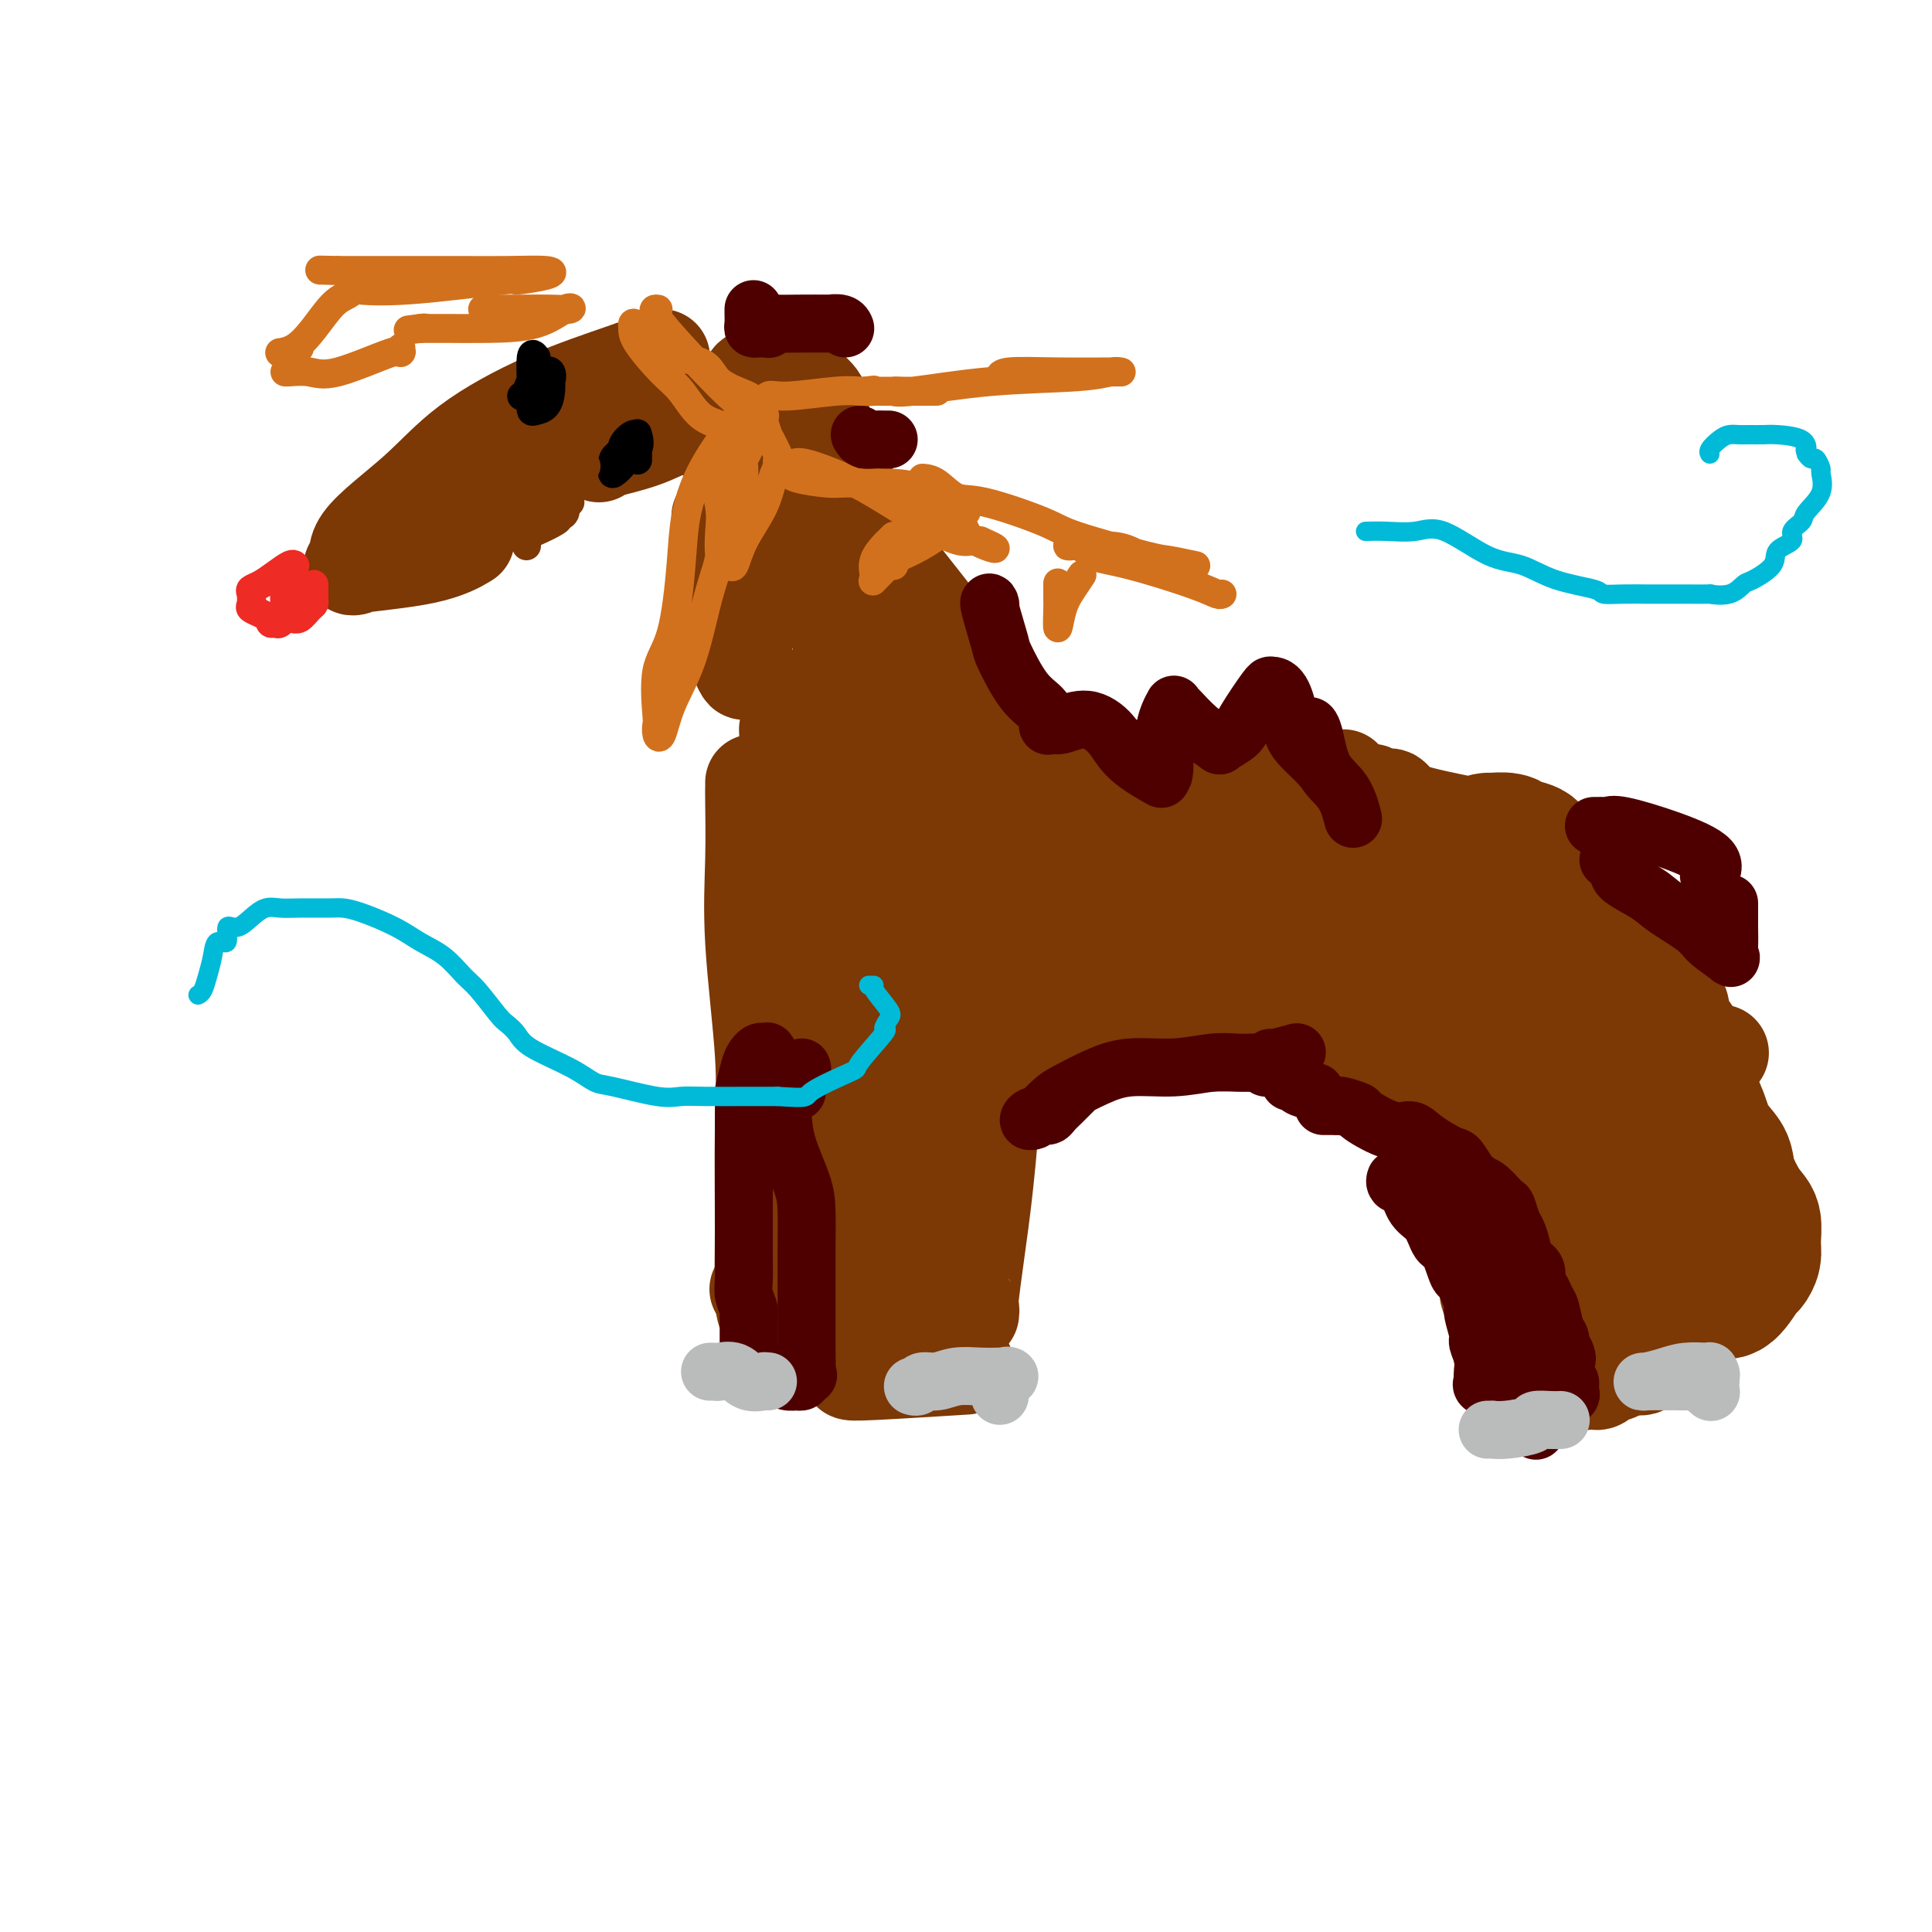 <svg viewBox='0 0 400 400' version='1.1' xmlns='http://www.w3.org/2000/svg' xmlns:xlink='http://www.w3.org/1999/xlink'><g fill='none' stroke='#7C3805' stroke-width='20' stroke-linecap='round' stroke-linejoin='round'><path d='M137,74c-1.989,0.799 -3.978,1.598 -8,3c-4.022,1.402 -10.076,3.406 -16,6c-5.924,2.594 -11.719,5.778 -16,9c-4.281,3.222 -7.050,6.480 -11,10c-3.950,3.520 -9.082,7.300 -11,10c-1.918,2.700 -0.622,4.320 -1,5c-0.378,0.680 -2.431,0.419 0,0c2.431,-0.419 9.347,-0.998 14,-2c4.653,-1.002 7.044,-2.429 8,-3c0.956,-0.571 0.478,-0.285 0,0'/><path d='M124,94c0.235,-0.276 0.470,-0.552 2,-1c1.530,-0.448 4.353,-1.069 7,-2c2.647,-0.931 5.116,-2.172 9,-4c3.884,-1.828 9.183,-4.242 12,-6c2.817,-1.758 3.151,-2.859 4,-4c0.849,-1.141 2.212,-2.321 3,-3c0.788,-0.679 1.000,-0.859 1,-1c0.000,-0.141 -0.211,-0.245 0,0c0.211,0.245 0.844,0.840 1,1c0.156,0.160 -0.165,-0.113 0,0c0.165,0.113 0.817,0.613 1,1c0.183,0.387 -0.102,0.661 0,1c0.102,0.339 0.592,0.744 1,1c0.408,0.256 0.734,0.361 1,1c0.266,0.639 0.472,1.810 1,3c0.528,1.190 1.379,2.400 2,3c0.621,0.600 1.014,0.592 1,0c-0.014,-0.592 -0.434,-1.766 -2,-3c-1.566,-1.234 -4.279,-2.527 -6,-3c-1.721,-0.473 -2.450,-0.127 -3,0c-0.550,0.127 -0.921,0.036 -1,0c-0.079,-0.036 0.134,-0.016 0,0c-0.134,0.016 -0.615,0.028 -1,0c-0.385,-0.028 -0.675,-0.096 -1,0c-0.325,0.096 -0.687,0.357 -1,1c-0.313,0.643 -0.579,1.667 -1,2c-0.421,0.333 -0.998,-0.026 -2,1c-1.002,1.026 -2.429,3.436 -3,5c-0.571,1.564 -0.285,2.282 0,3'/><path d='M149,90c-1.310,1.857 -1.083,0.500 -1,0c0.083,-0.500 0.024,-0.143 0,0c-0.024,0.143 -0.012,0.071 0,0'/><path d='M154,86c0.000,-0.324 0.000,-0.647 0,-1c0.000,-0.353 0.000,-0.735 0,-1c0.000,-0.265 0.000,-0.411 0,-1c0.000,-0.589 0.000,-1.620 0,-2c0.000,-0.380 0.000,-0.109 0,0c0.000,0.109 0.000,0.054 0,0'/><path d='M149,107c0.734,1.168 1.467,2.336 2,6c0.533,3.664 0.864,9.823 1,13c0.136,3.177 0.075,3.372 0,4c-0.075,0.628 -0.164,1.690 0,3c0.164,1.310 0.580,2.868 1,4c0.420,1.132 0.844,1.839 1,2c0.156,0.161 0.046,-0.225 0,-1c-0.046,-0.775 -0.026,-1.938 0,-3c0.026,-1.062 0.060,-2.022 0,-5c-0.060,-2.978 -0.212,-7.973 0,-13c0.212,-5.027 0.788,-10.084 1,-13c0.212,-2.916 0.061,-3.690 0,-4c-0.061,-0.310 -0.030,-0.155 0,0'/><path d='M157,91c0.540,-0.126 1.079,-0.252 1,1c-0.079,1.252 -0.778,3.884 0,7c0.778,3.116 3.033,6.718 4,9c0.967,2.282 0.645,3.243 1,5c0.355,1.757 1.387,4.308 2,6c0.613,1.692 0.805,2.524 2,4c1.195,1.476 3.391,3.596 5,5c1.609,1.404 2.630,2.092 3,3c0.370,0.908 0.089,2.037 0,0c-0.089,-2.037 0.015,-7.241 -1,-11c-1.015,-3.759 -3.147,-6.074 -4,-7c-0.853,-0.926 -0.426,-0.463 0,0'/><path d='M165,84c0.049,1.496 0.098,2.993 0,6c-0.098,3.007 -0.341,7.525 0,10c0.341,2.475 1.268,2.907 2,4c0.732,1.093 1.269,2.847 2,5c0.731,2.153 1.655,4.707 3,6c1.345,1.293 3.109,1.327 4,2c0.891,0.673 0.908,1.984 2,3c1.092,1.016 3.260,1.736 5,3c1.740,1.264 3.054,3.071 5,5c1.946,1.929 4.524,3.981 6,5c1.476,1.019 1.850,1.005 2,1c0.150,-0.005 0.075,-0.003 0,0'/><path d='M172,94c0.201,1.152 0.402,2.304 1,3c0.598,0.696 1.594,0.936 2,2c0.406,1.064 0.223,2.952 1,5c0.777,2.048 2.515,4.257 3,5c0.485,0.743 -0.283,0.020 2,3c2.283,2.980 7.617,9.664 11,14c3.383,4.336 4.815,6.325 6,8c1.185,1.675 2.121,3.037 3,5c0.879,1.963 1.699,4.526 3,7c1.301,2.474 3.081,4.858 4,6c0.919,1.142 0.977,1.040 1,1c0.023,-0.040 0.012,-0.020 0,0'/><path d='M210,153c-0.086,0.200 -0.171,0.400 0,1c0.171,0.600 0.599,1.600 1,2c0.401,0.400 0.777,0.200 1,1c0.223,0.800 0.294,2.601 2,4c1.706,1.399 5.049,2.396 7,3c1.951,0.604 2.511,0.814 3,1c0.489,0.186 0.908,0.347 1,0c0.092,-0.347 -0.144,-1.203 0,-2c0.144,-0.797 0.667,-1.534 1,-2c0.333,-0.466 0.475,-0.662 1,-1c0.525,-0.338 1.433,-0.820 2,-1c0.567,-0.180 0.794,-0.059 2,0c1.206,0.059 3.390,0.054 5,0c1.610,-0.054 2.647,-0.158 7,0c4.353,0.158 12.021,0.578 16,1c3.979,0.422 4.268,0.845 7,1c2.732,0.155 7.908,0.042 10,0c2.092,-0.042 1.102,-0.011 1,0c-0.102,0.011 0.685,0.003 1,0c0.315,-0.003 0.157,-0.002 0,0'/><path d='M284,164c0.757,0.418 1.514,0.836 2,1c0.486,0.164 0.699,0.074 1,0c0.301,-0.074 0.688,-0.134 1,0c0.312,0.134 0.548,0.460 1,1c0.452,0.540 1.118,1.293 3,2c1.882,0.707 4.978,1.367 8,2c3.022,0.633 5.970,1.240 8,2c2.030,0.760 3.141,1.672 4,2c0.859,0.328 1.467,0.071 2,0c0.533,-0.071 0.991,0.046 1,0c0.009,-0.046 -0.432,-0.253 0,1c0.432,1.253 1.736,3.966 3,6c1.264,2.034 2.489,3.389 5,6c2.511,2.611 6.307,6.477 9,9c2.693,2.523 4.281,3.702 5,4c0.719,0.298 0.569,-0.284 2,1c1.431,1.284 4.443,4.435 6,7c1.557,2.565 1.657,4.544 3,6c1.343,1.456 3.927,2.390 5,3c1.073,0.610 0.635,0.895 1,1c0.365,0.105 1.533,0.030 2,0c0.467,-0.030 0.234,-0.015 0,0'/><path d='M163,151c0.091,1.970 0.182,3.940 0,6c-0.182,2.060 -0.637,4.210 -1,6c-0.363,1.790 -0.633,3.220 -1,6c-0.367,2.780 -0.830,6.908 -1,9c-0.170,2.092 -0.046,2.146 0,5c0.046,2.854 0.013,8.508 0,13c-0.013,4.492 -0.008,7.823 0,13c0.008,5.177 0.017,12.202 0,17c-0.017,4.798 -0.061,7.370 0,11c0.061,3.630 0.228,8.319 0,11c-0.228,2.681 -0.849,3.356 -1,5c-0.151,1.644 0.170,4.258 0,6c-0.170,1.742 -0.829,2.611 -1,4c-0.171,1.389 0.146,3.297 0,4c-0.146,0.703 -0.756,0.201 -1,0c-0.244,-0.201 -0.122,-0.100 0,0'/><path d='M156,162c0.004,0.352 0.009,0.705 0,1c-0.009,0.295 -0.031,0.534 0,3c0.031,2.466 0.114,7.160 0,12c-0.114,4.840 -0.424,9.825 0,17c0.424,7.175 1.581,16.539 2,23c0.419,6.461 0.101,10.019 0,16c-0.101,5.981 0.014,14.386 0,21c-0.014,6.614 -0.158,11.436 0,14c0.158,2.564 0.617,2.869 1,4c0.383,1.131 0.690,3.087 1,4c0.310,0.913 0.622,0.784 1,1c0.378,0.216 0.822,0.776 1,1c0.178,0.224 0.089,0.112 0,0'/><path d='M176,284c0.222,0.111 0.444,0.222 5,0c4.556,-0.222 13.444,-0.778 17,-1c3.556,-0.222 1.778,-0.111 0,0'/><path d='M350,218c-0.098,0.287 -0.196,0.574 0,2c0.196,1.426 0.687,3.991 1,6c0.313,2.009 0.448,3.461 1,5c0.552,1.539 1.521,3.163 2,5c0.479,1.837 0.468,3.885 1,6c0.532,2.115 1.606,4.297 2,6c0.394,1.703 0.106,2.928 0,5c-0.106,2.072 -0.030,4.993 0,7c0.030,2.007 0.015,3.101 0,4c-0.015,0.899 -0.028,1.603 0,2c0.028,0.397 0.099,0.488 0,1c-0.099,0.512 -0.366,1.445 -1,2c-0.634,0.555 -1.635,0.731 -3,1c-1.365,0.269 -3.096,0.632 -4,1c-0.904,0.368 -0.983,0.740 -2,1c-1.017,0.260 -2.974,0.407 -4,1c-1.026,0.593 -1.122,1.633 -2,2c-0.878,0.367 -2.537,0.061 -3,0c-0.463,-0.061 0.271,0.123 0,1c-0.271,0.877 -1.546,2.448 -2,3c-0.454,0.552 -0.086,0.085 0,1c0.086,0.915 -0.108,3.212 -1,4c-0.892,0.788 -2.481,0.068 -3,0c-0.519,-0.068 0.032,0.518 0,1c-0.032,0.482 -0.648,0.861 -1,1c-0.352,0.139 -0.441,0.037 -1,0c-0.559,-0.037 -1.588,-0.011 -2,0c-0.412,0.011 -0.206,0.005 0,0'/><path d='M328,286c-1.167,0.333 -0.583,0.167 0,0'/><path d='M335,283c0.220,-0.001 0.441,-0.002 1,0c0.559,0.002 1.457,0.007 2,0c0.543,-0.007 0.730,-0.026 1,0c0.270,0.026 0.621,0.098 1,0c0.379,-0.098 0.785,-0.365 1,-1c0.215,-0.635 0.240,-1.637 1,-2c0.760,-0.363 2.256,-0.086 3,0c0.744,0.086 0.736,-0.019 1,0c0.264,0.019 0.800,0.163 1,0c0.200,-0.163 0.063,-0.633 0,-1c-0.063,-0.367 -0.053,-0.631 0,-1c0.053,-0.369 0.148,-0.845 0,-1c-0.148,-0.155 -0.538,0.009 -1,0c-0.462,-0.009 -0.995,-0.191 -2,0c-1.005,0.191 -2.483,0.755 -3,1c-0.517,0.245 -0.075,0.171 -2,0c-1.925,-0.171 -6.217,-0.438 -9,0c-2.783,0.438 -4.056,1.581 -5,2c-0.944,0.419 -1.560,0.112 -3,0c-1.440,-0.112 -3.706,-0.030 -5,0c-1.294,0.030 -1.618,0.008 -2,0c-0.382,-0.008 -0.824,-0.002 -1,0c-0.176,0.002 -0.088,0.001 0,0'/><path d='M314,280c-5.500,0.333 -2.750,0.167 0,0'/><path d='M312,280c-0.014,-0.117 -0.028,-0.234 0,0c0.028,0.234 0.099,0.818 0,0c-0.099,-0.818 -0.366,-3.039 -1,-5c-0.634,-1.961 -1.634,-3.661 -2,-5c-0.366,-1.339 -0.098,-2.318 0,-3c0.098,-0.682 0.026,-1.068 0,-2c-0.026,-0.932 -0.008,-2.409 0,-3c0.008,-0.591 0.004,-0.295 0,0'/><path d='M201,272c0.049,-0.440 0.098,-0.879 0,-1c-0.098,-0.121 -0.341,0.077 0,-3c0.341,-3.077 1.268,-9.430 2,-15c0.732,-5.570 1.268,-10.359 2,-19c0.732,-8.641 1.659,-21.134 2,-26c0.341,-4.866 0.098,-2.105 0,-1c-0.098,1.105 -0.049,0.552 0,0'/></g>
<g fill='none' stroke='#EE2B24' stroke-width='6' stroke-linecap='round' stroke-linejoin='round'><path d='M61,117c0.042,0.046 0.085,0.093 0,0c-0.085,-0.093 -0.296,-0.324 -1,0c-0.704,0.324 -1.901,1.204 -3,2c-1.099,0.796 -2.100,1.509 -3,2c-0.900,0.491 -1.700,0.761 -2,1c-0.300,0.239 -0.101,0.446 0,1c0.101,0.554 0.104,1.454 0,2c-0.104,0.546 -0.316,0.739 0,1c0.316,0.261 1.160,0.591 2,1c0.840,0.409 1.677,0.896 2,1c0.323,0.104 0.132,-0.175 0,0c-0.132,0.175 -0.203,0.803 0,1c0.203,0.197 0.681,-0.038 1,0c0.319,0.038 0.478,0.348 1,0c0.522,-0.348 1.408,-1.355 2,-2c0.592,-0.645 0.891,-0.927 1,-1c0.109,-0.073 0.029,0.065 0,0c-0.029,-0.065 -0.007,-0.333 0,-1c0.007,-0.667 -0.001,-1.734 0,-2c0.001,-0.266 0.011,0.269 0,0c-0.011,-0.269 -0.041,-1.342 0,-2c0.041,-0.658 0.155,-0.902 0,-1c-0.155,-0.098 -0.577,-0.049 -1,0'/><path d='M60,120c0.062,-0.853 0.215,0.516 0,1c-0.215,0.484 -0.800,0.085 -1,1c-0.200,0.915 -0.016,3.145 0,4c0.016,0.855 -0.137,0.336 0,0c0.137,-0.336 0.565,-0.489 1,0c0.435,0.489 0.877,1.620 1,2c0.123,0.380 -0.072,0.008 0,0c0.072,-0.008 0.412,0.349 1,0c0.588,-0.349 1.426,-1.403 2,-2c0.574,-0.597 0.886,-0.738 1,-1c0.114,-0.262 0.031,-0.645 0,-1c-0.031,-0.355 -0.008,-0.684 0,-1c0.008,-0.316 0.002,-0.621 0,-1c-0.002,-0.379 -0.001,-0.833 0,-1c0.001,-0.167 0.000,-0.048 0,0c-0.000,0.048 -0.000,0.024 0,0'/></g>
<g fill='none' stroke='#D2711D' stroke-width='6' stroke-linecap='round' stroke-linejoin='round'><path d='M136,64c0.219,0.027 0.438,0.054 0,0c-0.438,-0.054 -1.533,-0.188 1,3c2.533,3.188 8.695,9.698 12,13c3.305,3.302 3.753,3.397 5,4c1.247,0.603 3.292,1.715 4,2c0.708,0.285 0.078,-0.257 0,0c-0.078,0.257 0.396,1.312 0,1c-0.396,-0.312 -1.663,-1.992 -2,-3c-0.337,-1.008 0.257,-1.346 -1,-2c-1.257,-0.654 -4.365,-1.626 -6,-3c-1.635,-1.374 -1.797,-3.151 -4,-4c-2.203,-0.849 -6.447,-0.772 -9,-2c-2.553,-1.228 -3.415,-3.763 -4,-5c-0.585,-1.237 -0.895,-1.176 -1,-1c-0.105,0.176 -0.007,0.467 0,1c0.007,0.533 -0.078,1.309 1,3c1.078,1.691 3.319,4.299 5,6c1.681,1.701 2.801,2.497 4,4c1.199,1.503 2.477,3.712 4,5c1.523,1.288 3.292,1.654 4,2c0.708,0.346 0.354,0.673 0,1'/><path d='M149,89c2.569,4.603 0.493,5.609 0,7c-0.493,1.391 0.598,3.166 1,4c0.402,0.834 0.116,0.728 0,1c-0.116,0.272 -0.060,0.923 0,1c0.060,0.077 0.124,-0.420 0,-1c-0.124,-0.580 -0.438,-1.244 0,-3c0.438,-1.756 1.627,-4.605 2,-6c0.373,-1.395 -0.070,-1.335 0,-2c0.070,-0.665 0.653,-2.053 1,-3c0.347,-0.947 0.458,-1.451 0,-1c-0.458,0.451 -1.486,1.859 -3,4c-1.514,2.141 -3.513,5.015 -5,8c-1.487,2.985 -2.461,6.082 -3,9c-0.539,2.918 -0.642,5.656 -1,10c-0.358,4.344 -0.972,10.295 -2,14c-1.028,3.705 -2.469,5.165 -3,8c-0.531,2.835 -0.152,7.045 0,9c0.152,1.955 0.078,1.656 0,2c-0.078,0.344 -0.158,1.332 0,2c0.158,0.668 0.556,1.016 1,0c0.444,-1.016 0.933,-3.396 2,-6c1.067,-2.604 2.710,-5.432 4,-9c1.290,-3.568 2.226,-7.877 3,-11c0.774,-3.123 1.387,-5.062 2,-7'/><path d='M148,119c1.933,-6.217 0.767,-5.259 1,-6c0.233,-0.741 1.865,-3.182 3,-5c1.135,-1.818 1.772,-3.015 2,-4c0.228,-0.985 0.047,-1.759 0,-3c-0.047,-1.241 0.041,-2.951 0,-4c-0.041,-1.049 -0.212,-1.438 0,-2c0.212,-0.562 0.807,-1.299 1,-2c0.193,-0.701 -0.015,-1.368 0,-2c0.015,-0.632 0.252,-1.228 -1,0c-1.252,1.228 -3.993,4.281 -5,7c-1.007,2.719 -0.281,5.106 0,7c0.281,1.894 0.116,3.296 0,5c-0.116,1.704 -0.185,3.711 0,5c0.185,1.289 0.623,1.859 1,2c0.377,0.141 0.693,-0.147 1,0c0.307,0.147 0.607,0.730 1,0c0.393,-0.730 0.880,-2.774 2,-5c1.120,-2.226 2.873,-4.635 4,-7c1.127,-2.365 1.629,-4.686 2,-6c0.371,-1.314 0.612,-1.622 1,-2c0.388,-0.378 0.923,-0.825 1,-1c0.077,-0.175 -0.304,-0.077 0,0c0.304,0.077 1.291,0.133 2,0c0.709,-0.133 1.138,-0.456 3,0c1.862,0.456 5.156,1.691 8,3c2.844,1.309 5.236,2.691 9,5c3.764,2.309 8.898,5.545 12,7c3.102,1.455 4.172,1.130 5,1c0.828,-0.130 1.414,-0.065 2,0'/><path d='M203,112c6.248,2.685 1.367,1.399 -1,0c-2.367,-1.399 -2.220,-2.911 -3,-4c-0.780,-1.089 -2.488,-1.755 -4,-3c-1.512,-1.245 -2.829,-3.068 -5,-4c-2.171,-0.932 -5.196,-0.972 -8,-1c-2.804,-0.028 -5.386,-0.045 -7,0c-1.614,0.045 -2.261,0.151 -4,0c-1.739,-0.151 -4.571,-0.560 -6,-1c-1.429,-0.440 -1.455,-0.910 -2,-1c-0.545,-0.090 -1.608,0.201 -2,0c-0.392,-0.201 -0.113,-0.893 0,-1c0.113,-0.107 0.059,0.370 0,0c-0.059,-0.370 -0.125,-1.588 0,-2c0.125,-0.412 0.440,-0.017 0,-1c-0.440,-0.983 -1.634,-3.343 -2,-4c-0.366,-0.657 0.098,0.390 0,0c-0.098,-0.390 -0.756,-2.217 -1,-3c-0.244,-0.783 -0.073,-0.520 0,-1c0.073,-0.480 0.048,-1.702 0,-2c-0.048,-0.298 -0.121,0.326 0,0c0.121,-0.326 0.434,-1.604 1,-2c0.566,-0.396 1.384,0.090 4,0c2.616,-0.090 7.031,-0.756 10,-1c2.969,-0.244 4.492,-0.066 5,0c0.508,0.066 0.002,0.019 0,0c-0.002,-0.019 0.499,-0.009 1,0'/><path d='M179,81c3.405,-0.464 1.416,-0.124 1,0c-0.416,0.124 0.740,0.033 1,0c0.260,-0.033 -0.378,-0.009 0,0c0.378,0.009 1.772,0.002 4,0c2.228,-0.002 5.292,-0.000 7,0c1.708,0.000 2.061,-0.000 2,0c-0.061,0.000 -0.535,0.002 -1,0c-0.465,-0.002 -0.922,-0.007 -2,0c-1.078,0.007 -2.779,0.027 -4,0c-1.221,-0.027 -1.964,-0.102 -2,0c-0.036,0.102 0.635,0.381 4,0c3.365,-0.381 9.425,-1.423 16,-2c6.575,-0.577 13.667,-0.690 18,-1c4.333,-0.310 5.907,-0.816 7,-1c1.093,-0.184 1.704,-0.046 2,0c0.296,0.046 0.275,-0.002 -2,0c-2.275,0.002 -6.806,0.052 -11,0c-4.194,-0.052 -8.052,-0.206 -10,0c-1.948,0.206 -1.985,0.773 -2,1c-0.015,0.227 -0.007,0.113 0,0'/><path d='M191,99c0.907,0.085 1.814,0.170 3,1c1.186,0.830 2.650,2.405 4,3c1.350,0.595 2.585,0.211 6,1c3.415,0.789 9.011,2.751 12,4c2.989,1.249 3.373,1.785 7,3c3.627,1.215 10.499,3.109 14,4c3.501,0.891 3.632,0.777 5,1c1.368,0.223 3.974,0.781 5,1c1.026,0.219 0.473,0.097 0,0c-0.473,-0.097 -0.868,-0.170 -2,0c-1.132,0.170 -3.003,0.581 -5,0c-1.997,-0.581 -4.119,-2.156 -6,-3c-1.881,-0.844 -3.521,-0.958 -5,-1c-1.479,-0.042 -2.796,-0.013 -4,0c-1.204,0.013 -2.296,0.010 -3,0c-0.704,-0.010 -1.022,-0.027 -1,0c0.022,0.027 0.382,0.097 1,0c0.618,-0.097 1.493,-0.362 2,0c0.507,0.362 0.647,1.351 2,2c1.353,0.649 3.918,0.958 8,2c4.082,1.042 9.682,2.815 13,4c3.318,1.185 4.355,1.781 5,2c0.645,0.219 0.899,0.063 1,0c0.101,-0.063 0.051,-0.031 0,0'/><path d='M224,119c-0.649,0.966 -1.298,1.932 -2,3c-0.702,1.068 -1.456,2.236 -2,4c-0.544,1.764 -0.878,4.122 -1,4c-0.122,-0.122 -0.033,-2.726 0,-4c0.033,-1.274 0.009,-1.218 0,-2c-0.009,-0.782 -0.002,-2.403 0,-3c0.002,-0.597 0.001,-0.171 0,0c-0.001,0.171 -0.000,0.085 0,0'/><path d='M185,111c-0.370,0.378 -0.739,0.756 -1,1c-0.261,0.244 -0.412,0.355 -1,1c-0.588,0.645 -1.612,1.823 -2,3c-0.388,1.177 -0.139,2.352 0,3c0.139,0.648 0.169,0.770 0,1c-0.169,0.230 -0.537,0.569 0,0c0.537,-0.569 1.981,-2.045 4,-4c2.019,-1.955 4.615,-4.388 7,-6c2.385,-1.612 4.558,-2.403 6,-3c1.442,-0.597 2.151,-1.002 2,-1c-0.151,0.002 -1.162,0.410 -2,1c-0.838,0.590 -1.503,1.363 -2,2c-0.497,0.637 -0.827,1.137 -2,2c-1.173,0.863 -3.190,2.088 -5,3c-1.810,0.912 -3.413,1.513 -4,2c-0.587,0.487 -0.158,0.862 0,1c0.158,0.138 0.045,0.039 0,0c-0.045,-0.039 -0.023,-0.020 0,0'/><path d='M101,64c-0.438,-0.000 -0.877,-0.000 -1,0c-0.123,0.000 0.069,0.001 0,0c-0.069,-0.001 -0.400,-0.003 1,0c1.400,0.003 4.533,0.011 7,0c2.467,-0.011 4.270,-0.041 6,0c1.730,0.041 3.386,0.155 4,0c0.614,-0.155 0.186,-0.577 -1,0c-1.186,0.577 -3.130,2.155 -6,3c-2.870,0.845 -6.667,0.959 -10,1c-3.333,0.041 -6.203,0.011 -8,0c-1.797,-0.011 -2.523,-0.003 -3,0c-0.477,0.003 -0.705,0.001 -1,0c-0.295,-0.001 -0.656,-0.000 -1,0c-0.344,0.000 -0.672,0.000 -1,0'/><path d='M87,68c-4.822,0.622 -1.378,0.178 0,0c1.378,-0.178 0.689,-0.089 0,0'/><path d='M62,72c-0.244,0.425 -0.488,0.849 -1,1c-0.512,0.151 -1.291,0.027 -2,0c-0.709,-0.027 -1.346,0.043 -1,0c0.346,-0.043 1.677,-0.197 3,-1c1.323,-0.803 2.639,-2.254 4,-4c1.361,-1.746 2.765,-3.786 4,-5c1.235,-1.214 2.299,-1.601 3,-2c0.701,-0.399 1.040,-0.810 1,-1c-0.040,-0.190 -0.459,-0.159 1,0c1.459,0.159 4.796,0.445 11,0c6.204,-0.445 15.276,-1.622 19,-2c3.724,-0.378 2.102,0.042 3,0c0.898,-0.042 4.317,-0.547 6,-1c1.683,-0.453 1.628,-0.853 0,-1c-1.628,-0.147 -4.831,-0.039 -8,0c-3.169,0.039 -6.303,0.011 -9,0c-2.697,-0.011 -4.957,-0.003 -9,0c-4.043,0.003 -9.869,0.001 -13,0c-3.131,-0.001 -3.565,-0.000 -4,0'/><path d='M70,56c-6.911,-0.156 -2.689,-0.044 -1,0c1.689,0.044 0.844,0.022 0,0'/><path d='M83,72c-0.067,0.544 -0.133,1.088 0,1c0.133,-0.088 0.467,-0.808 -2,0c-2.467,0.808 -7.733,3.145 -11,4c-3.267,0.855 -4.536,0.229 -6,0c-1.464,-0.229 -3.125,-0.062 -4,0c-0.875,0.062 -0.964,0.018 -1,0c-0.036,-0.018 -0.018,-0.009 0,0'/></g>
<g fill='none' stroke='#000000' stroke-width='6' stroke-linecap='round' stroke-linejoin='round'><path d='M111,74c-0.423,-0.556 -0.846,-1.112 -1,0c-0.154,1.112 -0.039,3.892 0,6c0.039,2.108 0.003,3.544 0,4c-0.003,0.456 0.027,-0.068 0,0c-0.027,0.068 -0.113,0.730 0,1c0.113,0.270 0.423,0.150 1,0c0.577,-0.150 1.421,-0.329 2,-1c0.579,-0.671 0.895,-1.834 1,-3c0.105,-1.166 -0.000,-2.334 0,-3c0.000,-0.666 0.105,-0.831 0,-1c-0.105,-0.169 -0.421,-0.344 -1,0c-0.579,0.344 -1.421,1.207 -2,2c-0.579,0.793 -0.893,1.517 -1,2c-0.107,0.483 -0.005,0.726 0,1c0.005,0.274 -0.086,0.579 0,1c0.086,0.421 0.350,0.956 1,1c0.650,0.044 1.687,-0.405 2,-1c0.313,-0.595 -0.097,-1.335 0,-2c0.097,-0.665 0.700,-1.254 1,-2c0.300,-0.746 0.298,-1.650 0,-2c-0.298,-0.350 -0.893,-0.146 -1,0c-0.107,0.146 0.272,0.235 0,0c-0.272,-0.235 -1.197,-0.795 -2,0c-0.803,0.795 -1.486,2.945 -2,4c-0.514,1.055 -0.861,1.016 -1,1c-0.139,-0.016 -0.069,-0.008 0,0'/><path d='M132,94c-0.000,0.368 -0.000,0.736 0,1c0.000,0.264 0.001,0.425 0,0c-0.001,-0.425 -0.002,-1.436 0,-2c0.002,-0.564 0.009,-0.681 0,-1c-0.009,-0.319 -0.035,-0.840 0,-1c0.035,-0.160 0.129,0.040 0,0c-0.129,-0.040 -0.482,-0.320 -1,0c-0.518,0.320 -1.202,1.242 -2,2c-0.798,0.758 -1.709,1.353 -2,2c-0.291,0.647 0.039,1.346 0,2c-0.039,0.654 -0.445,1.264 0,1c0.445,-0.264 1.741,-1.401 2,-2c0.259,-0.599 -0.521,-0.659 0,-1c0.521,-0.341 2.342,-0.961 3,-2c0.658,-1.039 0.152,-2.496 0,-3c-0.152,-0.504 0.051,-0.054 0,0c-0.051,0.054 -0.354,-0.287 -1,0c-0.646,0.287 -1.634,1.201 -2,2c-0.366,0.799 -0.108,1.482 0,2c0.108,0.518 0.068,0.870 0,1c-0.068,0.130 -0.162,0.037 0,0c0.162,-0.037 0.581,-0.019 1,0'/><path d='M130,95c-0.083,0.440 0.708,-0.958 1,-2c0.292,-1.042 0.083,-1.726 0,-2c-0.083,-0.274 -0.042,-0.137 0,0'/></g>
<g fill='none' stroke='#7C3805' stroke-width='6' stroke-linecap='round' stroke-linejoin='round'><path d='M109,113c0.030,-0.325 0.059,-0.651 0,-1c-0.059,-0.349 -0.208,-0.722 0,-1c0.208,-0.278 0.772,-0.460 2,-1c1.228,-0.540 3.118,-1.437 4,-2c0.882,-0.563 0.755,-0.791 1,-1c0.245,-0.209 0.863,-0.398 1,-1c0.137,-0.602 -0.206,-1.616 0,-2c0.206,-0.384 0.961,-0.139 1,0c0.039,0.139 -0.638,0.171 -1,0c-0.362,-0.171 -0.411,-0.544 -1,0c-0.589,0.544 -1.720,2.006 -3,3c-1.280,0.994 -2.711,1.521 -4,2c-1.289,0.479 -2.436,0.912 -3,1c-0.564,0.088 -0.543,-0.167 -1,0c-0.457,0.167 -1.390,0.756 -2,1c-0.610,0.244 -0.895,0.143 -1,0c-0.105,-0.143 -0.030,-0.326 0,-1c0.030,-0.674 0.015,-1.837 0,-3'/><path d='M102,107c0.541,-1.593 2.393,-3.576 3,-5c0.607,-1.424 -0.030,-2.290 0,-3c0.030,-0.710 0.726,-1.265 1,-2c0.274,-0.735 0.125,-1.651 0,-2c-0.125,-0.349 -0.225,-0.132 0,0c0.225,0.132 0.774,0.179 1,0c0.226,-0.179 0.127,-0.583 0,0c-0.127,0.583 -0.283,2.152 -2,4c-1.717,1.848 -4.995,3.973 -8,7c-3.005,3.027 -5.738,6.954 -6,7c-0.262,0.046 1.947,-3.789 3,-6c1.053,-2.211 0.950,-2.798 2,-4c1.050,-1.202 3.252,-3.019 5,-4c1.748,-0.981 3.043,-1.127 4,-2c0.957,-0.873 1.577,-2.475 2,-3c0.423,-0.525 0.648,0.025 1,0c0.352,-0.025 0.829,-0.626 1,-1c0.171,-0.374 0.035,-0.522 0,0c-0.035,0.522 0.032,1.713 0,3c-0.032,1.287 -0.163,2.671 0,4c0.163,1.329 0.618,2.605 1,3c0.382,0.395 0.690,-0.090 1,0c0.310,0.090 0.622,0.755 1,1c0.378,0.245 0.822,0.070 1,0c0.178,-0.070 0.089,-0.035 0,0'/><path d='M113,104c1.199,1.093 1.196,-1.174 2,-3c0.804,-1.826 2.414,-3.212 3,-4c0.586,-0.788 0.149,-0.979 0,-1c-0.149,-0.021 -0.009,0.127 0,0c0.009,-0.127 -0.113,-0.529 -2,0c-1.887,0.529 -5.540,1.988 -7,3c-1.460,1.012 -0.729,1.578 -1,2c-0.271,0.422 -1.545,0.700 -2,1c-0.455,0.300 -0.092,0.622 0,1c0.092,0.378 -0.089,0.811 0,1c0.089,0.189 0.448,0.132 1,0c0.552,-0.132 1.299,-0.341 3,-1c1.701,-0.659 4.358,-1.769 6,-3c1.642,-1.231 2.270,-2.582 3,-3c0.730,-0.418 1.562,0.097 2,0c0.438,-0.097 0.482,-0.807 0,-1c-0.482,-0.193 -1.488,0.131 -3,1c-1.512,0.869 -3.529,2.285 -5,3c-1.471,0.715 -2.396,0.731 -3,1c-0.604,0.269 -0.887,0.791 -1,1c-0.113,0.209 -0.057,0.104 0,0'/></g>
<g fill='none' stroke='#7C3805' stroke-width='28' stroke-linecap='round' stroke-linejoin='round'><path d='M172,146c0.751,0.043 1.501,0.086 2,0c0.499,-0.086 0.746,-0.302 1,0c0.254,0.302 0.513,1.123 1,2c0.487,0.877 1.201,1.812 2,3c0.799,1.188 1.684,2.630 4,6c2.316,3.370 6.063,8.667 9,12c2.937,3.333 5.063,4.701 7,6c1.937,1.299 3.687,2.530 5,4c1.313,1.470 2.191,3.178 4,4c1.809,0.822 4.548,0.756 6,1c1.452,0.244 1.617,0.797 2,1c0.383,0.203 0.983,0.054 2,0c1.017,-0.054 2.452,-0.015 3,0c0.548,0.015 0.209,0.004 1,0c0.791,-0.004 2.714,-0.001 4,0c1.286,0.001 1.937,0.001 4,0c2.063,-0.001 5.537,-0.004 8,0c2.463,0.004 3.913,0.015 5,0c1.087,-0.015 1.810,-0.056 3,0c1.190,0.056 2.846,0.210 4,0c1.154,-0.210 1.806,-0.784 3,-1c1.194,-0.216 2.930,-0.073 4,0c1.070,0.073 1.473,0.075 2,0c0.527,-0.075 1.177,-0.228 2,0c0.823,0.228 1.819,0.835 3,1c1.181,0.165 2.549,-0.113 4,0c1.451,0.113 2.987,0.618 5,1c2.013,0.382 4.504,0.641 7,1c2.496,0.359 4.999,0.817 7,1c2.001,0.183 3.501,0.092 5,0'/><path d='M291,188c13.547,0.787 5.413,0.254 3,0c-2.413,-0.254 0.895,-0.229 2,0c1.105,0.229 0.007,0.663 0,1c-0.007,0.337 1.079,0.579 2,1c0.921,0.421 1.679,1.022 3,2c1.321,0.978 3.207,2.334 4,3c0.793,0.666 0.494,0.643 1,1c0.506,0.357 1.815,1.096 3,2c1.185,0.904 2.244,1.974 3,3c0.756,1.026 1.210,2.009 3,4c1.790,1.991 4.916,4.991 7,7c2.084,2.009 3.125,3.029 4,4c0.875,0.971 1.585,1.895 2,3c0.415,1.105 0.534,2.390 1,4c0.466,1.610 1.277,3.543 2,5c0.723,1.457 1.358,2.438 2,4c0.642,1.562 1.290,3.703 2,5c0.710,1.297 1.483,1.748 2,3c0.517,1.252 0.780,3.305 1,5c0.220,1.695 0.399,3.033 1,5c0.601,1.967 1.625,4.565 2,6c0.375,1.435 0.101,1.708 0,2c-0.101,0.292 -0.028,0.603 0,1c0.028,0.397 0.012,0.881 0,1c-0.012,0.119 -0.022,-0.128 0,0c0.022,0.128 0.074,0.630 0,1c-0.074,0.370 -0.274,0.607 -1,1c-0.726,0.393 -1.978,0.940 -3,1c-1.022,0.060 -1.814,-0.369 -3,0c-1.186,0.369 -2.768,1.534 -4,2c-1.232,0.466 -2.116,0.233 -3,0'/><path d='M327,265c-2.119,1.246 -0.416,1.360 0,1c0.416,-0.360 -0.455,-1.193 -1,-2c-0.545,-0.807 -0.764,-1.587 -1,-2c-0.236,-0.413 -0.489,-0.459 -1,-2c-0.511,-1.541 -1.279,-4.575 -2,-7c-0.721,-2.425 -1.395,-4.239 -2,-6c-0.605,-1.761 -1.140,-3.468 -2,-6c-0.860,-2.532 -2.043,-5.890 -3,-8c-0.957,-2.110 -1.686,-2.971 -2,-4c-0.314,-1.029 -0.214,-2.225 -1,-4c-0.786,-1.775 -2.460,-4.130 -4,-6c-1.540,-1.870 -2.947,-3.257 -4,-5c-1.053,-1.743 -1.753,-3.843 -3,-5c-1.247,-1.157 -3.043,-1.372 -4,-2c-0.957,-0.628 -1.077,-1.671 -2,-2c-0.923,-0.329 -2.651,0.055 -4,0c-1.349,-0.055 -2.320,-0.548 -3,-1c-0.680,-0.452 -1.070,-0.864 -2,-1c-0.930,-0.136 -2.401,0.002 -5,0c-2.599,-0.002 -6.325,-0.144 -9,0c-2.675,0.144 -4.298,0.575 -5,1c-0.702,0.425 -0.484,0.846 -2,1c-1.516,0.154 -4.767,0.041 -7,0c-2.233,-0.041 -3.449,-0.011 -6,0c-2.551,0.011 -6.436,0.003 -9,0c-2.564,-0.003 -3.806,-0.001 -5,0c-1.194,0.001 -2.341,0.000 -4,0c-1.659,-0.000 -3.829,-0.000 -6,0'/><path d='M228,205c-11.027,-0.000 -5.094,-0.000 -3,0c2.094,0.000 0.348,0.001 -1,0c-1.348,-0.001 -2.297,-0.004 -3,0c-0.703,0.004 -1.159,0.013 -2,0c-0.841,-0.013 -2.065,-0.050 -3,0c-0.935,0.050 -1.579,0.188 -2,0c-0.421,-0.188 -0.617,-0.700 -1,-1c-0.383,-0.300 -0.954,-0.387 -2,-1c-1.046,-0.613 -2.569,-1.752 -4,-2c-1.431,-0.248 -2.770,0.393 -4,0c-1.230,-0.393 -2.350,-1.821 -3,-3c-0.650,-1.179 -0.830,-2.108 -2,-3c-1.170,-0.892 -3.331,-1.747 -4,-2c-0.669,-0.253 0.153,0.095 0,-1c-0.153,-1.095 -1.280,-3.632 -2,-5c-0.720,-1.368 -1.034,-1.567 -1,-2c0.034,-0.433 0.415,-1.101 0,-2c-0.415,-0.899 -1.628,-2.028 -2,-3c-0.372,-0.972 0.095,-1.785 0,-2c-0.095,-0.215 -0.751,0.170 -1,0c-0.249,-0.170 -0.089,-0.896 0,-1c0.089,-0.104 0.108,0.412 0,1c-0.108,0.588 -0.344,1.246 -1,4c-0.656,2.754 -1.733,7.604 -2,12c-0.267,4.396 0.274,8.337 0,11c-0.274,2.663 -1.364,4.046 -2,6c-0.636,1.954 -0.818,4.477 -1,7'/><path d='M182,218c-0.928,7.349 -0.249,5.220 0,5c0.249,-0.220 0.067,1.469 0,4c-0.067,2.531 -0.019,5.905 0,8c0.019,2.095 0.009,2.913 0,5c-0.009,2.087 -0.018,5.444 0,7c0.018,1.556 0.061,1.311 0,2c-0.061,0.689 -0.226,2.312 0,4c0.226,1.688 0.844,3.441 1,4c0.156,0.559 -0.151,-0.075 0,0c0.151,0.075 0.758,0.860 1,1c0.242,0.140 0.118,-0.365 0,0c-0.118,0.365 -0.228,1.600 0,2c0.228,0.400 0.796,-0.036 1,0c0.204,0.036 0.043,0.545 0,1c-0.043,0.455 0.030,0.858 0,1c-0.030,0.142 -0.163,0.023 0,0c0.163,-0.023 0.623,0.050 1,0c0.377,-0.050 0.672,-0.225 1,0c0.328,0.225 0.688,0.849 1,1c0.312,0.151 0.574,-0.170 1,0c0.426,0.170 1.015,0.830 2,0c0.985,-0.830 2.366,-3.151 3,-5c0.634,-1.849 0.520,-3.226 1,-5c0.480,-1.774 1.552,-3.947 2,-5c0.448,-1.053 0.271,-0.988 1,-5c0.729,-4.012 2.363,-12.101 3,-16c0.637,-3.899 0.276,-3.608 0,-5c-0.276,-1.392 -0.466,-4.466 0,-7c0.466,-2.534 1.587,-4.528 2,-6c0.413,-1.472 0.118,-2.420 0,-4c-0.118,-1.580 -0.059,-3.790 0,-6'/><path d='M203,199c0.928,-8.046 0.249,-3.663 0,-4c-0.249,-0.337 -0.067,-5.396 0,-8c0.067,-2.604 0.018,-2.752 0,-3c-0.018,-0.248 -0.005,-0.595 0,-1c0.005,-0.405 0.001,-0.868 0,-1c-0.001,-0.132 -0.000,0.068 0,0c0.000,-0.068 0.000,-0.403 0,-1c-0.000,-0.597 0.000,-1.455 0,-2c-0.000,-0.545 -0.001,-0.776 0,-1c0.001,-0.224 0.004,-0.442 0,-1c-0.004,-0.558 -0.013,-1.456 0,-2c0.013,-0.544 0.050,-0.734 0,-1c-0.050,-0.266 -0.188,-0.607 1,-1c1.188,-0.393 3.700,-0.837 6,-1c2.300,-0.163 4.387,-0.044 6,0c1.613,0.044 2.753,0.012 7,0c4.247,-0.012 11.602,-0.003 17,0c5.398,0.003 8.840,0.001 15,0c6.160,-0.001 15.037,-0.000 19,0c3.963,0.000 3.011,0.000 4,0c0.989,-0.000 3.920,-0.000 5,0c1.080,0.000 0.309,0.000 0,0c-0.309,-0.000 -0.154,-0.000 0,0'/><path d='M283,172c10.108,-0.000 -1.123,-0.000 -9,0c-7.877,0.000 -12.400,0.000 -18,0c-5.600,-0.000 -12.278,-0.001 -20,0c-7.722,0.001 -16.490,0.002 -22,0c-5.510,-0.002 -7.762,-0.009 -10,0c-2.238,0.009 -4.462,0.033 -6,0c-1.538,-0.033 -2.390,-0.122 -3,0c-0.610,0.122 -0.977,0.455 -1,0c-0.023,-0.455 0.300,-1.698 0,-3c-0.300,-1.302 -1.223,-2.662 -3,-5c-1.777,-2.338 -4.409,-5.652 -6,-8c-1.591,-2.348 -2.143,-3.728 -3,-5c-0.857,-1.272 -2.019,-2.434 -3,-4c-0.981,-1.566 -1.779,-3.534 -2,-4c-0.221,-0.466 0.137,0.571 0,2c-0.137,1.429 -0.769,3.249 -1,4c-0.231,0.751 -0.062,0.433 0,4c0.062,3.567 0.016,11.018 0,16c-0.016,4.982 -0.003,7.494 0,11c0.003,3.506 -0.003,8.005 0,13c0.003,4.995 0.015,10.485 0,15c-0.015,4.515 -0.056,8.055 0,11c0.056,2.945 0.211,5.294 0,8c-0.211,2.706 -0.788,5.767 -1,8c-0.212,2.233 -0.061,3.638 0,5c0.061,1.362 0.030,2.681 0,4'/><path d='M175,244c-0.323,15.859 -0.131,5.005 0,2c0.131,-3.005 0.200,1.838 0,4c-0.200,2.162 -0.670,1.643 0,3c0.670,1.357 2.478,4.590 3,7c0.522,2.410 -0.242,3.996 0,5c0.242,1.004 1.492,1.425 2,2c0.508,0.575 0.275,1.304 0,2c-0.275,0.696 -0.593,1.358 -1,2c-0.407,0.642 -0.903,1.264 -1,2c-0.097,0.736 0.205,1.587 0,2c-0.205,0.413 -0.915,0.386 -1,0c-0.085,-0.386 0.457,-1.133 2,-4c1.543,-2.867 4.088,-7.853 6,-13c1.912,-5.147 3.190,-10.455 5,-14c1.810,-3.545 4.152,-5.328 6,-7c1.848,-1.672 3.203,-3.232 4,-4c0.797,-0.768 1.037,-0.746 3,-3c1.963,-2.254 5.647,-6.786 8,-9c2.353,-2.214 3.373,-2.109 5,-3c1.627,-0.891 3.861,-2.778 6,-4c2.139,-1.222 4.183,-1.778 6,-2c1.817,-0.222 3.409,-0.111 5,0'/><path d='M233,212c4.015,-1.392 3.054,-0.373 3,0c-0.054,0.373 0.800,0.100 2,0c1.200,-0.100 2.745,-0.026 4,0c1.255,0.026 2.220,0.006 4,0c1.780,-0.006 4.377,0.002 6,0c1.623,-0.002 2.274,-0.016 4,0c1.726,0.016 4.527,0.061 6,0c1.473,-0.061 1.618,-0.230 2,0c0.382,0.230 1.002,0.857 2,1c0.998,0.143 2.374,-0.199 3,0c0.626,0.199 0.501,0.938 1,1c0.499,0.062 1.623,-0.553 3,0c1.377,0.553 3.008,2.273 4,3c0.992,0.727 1.346,0.461 3,1c1.654,0.539 4.610,1.885 6,3c1.390,1.115 1.216,2.001 2,3c0.784,0.999 2.528,2.111 4,3c1.472,0.889 2.673,1.554 4,2c1.327,0.446 2.780,0.673 4,2c1.220,1.327 2.208,3.752 3,5c0.792,1.248 1.388,1.317 2,2c0.612,0.683 1.240,1.980 2,3c0.760,1.020 1.652,1.762 2,3c0.348,1.238 0.153,2.972 0,4c-0.153,1.028 -0.265,1.349 0,2c0.265,0.651 0.907,1.631 1,3c0.093,1.369 -0.365,3.126 0,5c0.365,1.874 1.551,3.863 2,5c0.449,1.137 0.159,1.421 0,2c-0.159,0.579 -0.188,1.451 0,2c0.188,0.549 0.594,0.774 1,1'/><path d='M313,268c0.792,4.287 0.772,3.005 1,3c0.228,-0.005 0.705,1.267 1,2c0.295,0.733 0.408,0.928 1,1c0.592,0.072 1.661,0.020 2,0c0.339,-0.020 -0.054,-0.010 0,0c0.054,0.010 0.555,0.019 1,0c0.445,-0.019 0.834,-0.065 1,0c0.166,0.065 0.108,0.243 1,0c0.892,-0.243 2.735,-0.906 4,-1c1.265,-0.094 1.951,0.379 3,0c1.049,-0.379 2.459,-1.612 5,-2c2.541,-0.388 6.211,0.068 9,0c2.789,-0.068 4.697,-0.660 6,-1c1.303,-0.340 2.000,-0.427 3,-1c1.000,-0.573 2.303,-1.632 3,-2c0.697,-0.368 0.788,-0.045 1,0c0.212,0.045 0.544,-0.190 1,0c0.456,0.190 1.036,0.803 2,0c0.964,-0.803 2.312,-3.024 3,-4c0.688,-0.976 0.716,-0.709 1,-1c0.284,-0.291 0.825,-1.141 1,-2c0.175,-0.859 -0.017,-1.727 0,-3c0.017,-1.273 0.244,-2.951 0,-4c-0.244,-1.049 -0.957,-1.469 -2,-3c-1.043,-1.531 -2.416,-4.172 -3,-6c-0.584,-1.828 -0.380,-2.843 -1,-4c-0.620,-1.157 -2.063,-2.454 -3,-4c-0.937,-1.546 -1.368,-3.339 -2,-5c-0.632,-1.661 -1.466,-3.189 -2,-4c-0.534,-0.811 -0.767,-0.906 -1,-1'/><path d='M349,226c-2.217,-5.739 -0.759,-6.585 -1,-8c-0.241,-1.415 -2.182,-3.399 -3,-5c-0.818,-1.601 -0.511,-2.820 -1,-4c-0.489,-1.180 -1.772,-2.321 -3,-4c-1.228,-1.679 -2.402,-3.897 -3,-5c-0.598,-1.103 -0.620,-1.090 -2,-3c-1.380,-1.910 -4.120,-5.743 -6,-8c-1.880,-2.257 -2.902,-2.937 -4,-4c-1.098,-1.063 -2.273,-2.507 -3,-3c-0.727,-0.493 -1.005,-0.034 -1,0c0.005,0.034 0.292,-0.358 0,-1c-0.292,-0.642 -1.165,-1.535 -2,-2c-0.835,-0.465 -1.632,-0.503 -2,-1c-0.368,-0.497 -0.305,-1.454 -1,-2c-0.695,-0.546 -2.147,-0.682 -3,-1c-0.853,-0.318 -1.108,-0.817 -2,-1c-0.892,-0.183 -2.421,-0.048 -3,0c-0.579,0.048 -0.208,0.010 0,0c0.208,-0.010 0.252,0.008 0,0c-0.252,-0.008 -0.799,-0.043 -1,0c-0.201,0.043 -0.054,0.166 0,1c0.054,0.834 0.015,2.381 0,3c-0.015,0.619 -0.008,0.309 0,0'/></g>
<g fill='none' stroke='#4E0000' stroke-width='12' stroke-linecap='round' stroke-linejoin='round'><path d='M274,229c0.338,0.002 0.677,0.004 1,0c0.323,-0.004 0.631,-0.015 1,0c0.369,0.015 0.797,0.054 1,0c0.203,-0.054 0.179,-0.202 1,0c0.821,0.202 2.486,0.752 3,1c0.514,0.248 -0.122,0.193 1,1c1.122,0.807 4.001,2.476 6,3c1.999,0.524 3.117,-0.098 4,0c0.883,0.098 1.532,0.915 3,2c1.468,1.085 3.755,2.438 5,3c1.245,0.562 1.449,0.334 2,1c0.551,0.666 1.451,2.228 2,3c0.549,0.772 0.749,0.754 1,1c0.251,0.246 0.554,0.755 1,1c0.446,0.245 1.037,0.225 2,1c0.963,0.775 2.300,2.346 3,3c0.700,0.654 0.764,0.392 1,1c0.236,0.608 0.645,2.087 1,3c0.355,0.913 0.654,1.261 1,2c0.346,0.739 0.737,1.871 1,3c0.263,1.129 0.399,2.257 1,3c0.601,0.743 1.667,1.103 2,2c0.333,0.897 -0.066,2.331 0,3c0.066,0.669 0.596,0.574 1,1c0.404,0.426 0.683,1.374 1,2c0.317,0.626 0.673,0.931 1,2c0.327,1.069 0.627,2.903 1,4c0.373,1.097 0.821,1.456 1,2c0.179,0.544 0.090,1.272 0,2'/><path d='M323,279c2.099,4.654 1.346,1.288 1,1c-0.346,-0.288 -0.287,2.501 0,4c0.287,1.499 0.801,1.708 1,2c0.199,0.292 0.082,0.667 0,1c-0.082,0.333 -0.130,0.625 0,1c0.130,0.375 0.438,0.832 0,1c-0.438,0.168 -1.623,0.045 -2,0c-0.377,-0.045 0.054,-0.012 0,0c-0.054,0.012 -0.593,0.003 -1,0c-0.407,-0.003 -0.683,-0.001 -2,0c-1.317,0.001 -3.675,0.000 -5,0c-1.325,-0.000 -1.617,0.001 -2,0c-0.383,-0.001 -0.857,-0.003 -1,0c-0.143,0.003 0.045,0.012 0,0c-0.045,-0.012 -0.324,-0.045 -1,0c-0.676,0.045 -1.750,0.166 -2,0c-0.250,-0.166 0.325,-0.620 0,-1c-0.325,-0.380 -1.550,-0.685 -2,-1c-0.450,-0.315 -0.125,-0.641 0,-1c0.125,-0.359 0.049,-0.751 0,-1c-0.049,-0.249 -0.070,-0.353 0,-1c0.070,-0.647 0.230,-1.835 0,-3c-0.230,-1.165 -0.849,-2.307 -1,-3c-0.151,-0.693 0.166,-0.938 0,-2c-0.166,-1.062 -0.814,-2.940 -1,-4c-0.186,-1.060 0.090,-1.303 0,-2c-0.090,-0.697 -0.545,-1.849 -1,-3'/><path d='M304,267c-1.132,-3.797 -1.462,-2.289 -2,-3c-0.538,-0.711 -1.284,-3.641 -2,-5c-0.716,-1.359 -1.401,-1.148 -2,-2c-0.599,-0.852 -1.113,-2.769 -2,-4c-0.887,-1.231 -2.147,-1.776 -3,-3c-0.853,-1.224 -1.298,-3.126 -2,-4c-0.702,-0.874 -1.660,-0.719 -2,-1c-0.340,-0.281 -0.061,-0.997 0,-1c0.061,-0.003 -0.095,0.709 0,1c0.095,0.291 0.441,0.162 1,0c0.559,-0.162 1.332,-0.359 2,0c0.668,0.359 1.232,1.272 2,2c0.768,0.728 1.740,1.272 3,2c1.260,0.728 2.807,1.641 6,5c3.193,3.359 8.032,9.164 10,12c1.968,2.836 1.063,2.703 1,3c-0.063,0.297 0.714,1.025 1,2c0.286,0.975 0.080,2.197 0,3c-0.080,0.803 -0.033,1.186 0,2c0.033,0.814 0.051,2.057 0,3c-0.051,0.943 -0.171,1.585 0,2c0.171,0.415 0.634,0.602 1,2c0.366,1.398 0.634,4.007 1,6c0.366,1.993 0.830,3.369 1,4c0.170,0.631 0.046,0.516 0,1c-0.046,0.484 -0.013,1.567 0,2c0.013,0.433 0.007,0.217 0,0'/><path d='M156,221c-0.309,-0.031 -0.619,-0.062 -1,1c-0.381,1.062 -0.834,3.218 -1,4c-0.166,0.782 -0.044,0.190 0,1c0.044,0.810 0.012,3.022 0,5c-0.012,1.978 -0.003,3.720 0,5c0.003,1.280 0.001,2.097 0,4c-0.001,1.903 -0.001,4.893 0,8c0.001,3.107 0.004,6.332 0,8c-0.004,1.668 -0.015,1.781 0,3c0.015,1.219 0.057,3.545 0,5c-0.057,1.455 -0.211,2.039 0,3c0.211,0.961 0.789,2.299 1,3c0.211,0.701 0.057,0.766 0,1c-0.057,0.234 -0.015,0.639 0,1c0.015,0.361 0.004,0.678 0,1c-0.004,0.322 -0.001,0.647 0,1c0.001,0.353 -0.000,0.733 0,1c0.000,0.267 0.002,0.421 0,1c-0.002,0.579 -0.007,1.585 0,2c0.007,0.415 0.027,0.240 0,1c-0.027,0.760 -0.102,2.455 0,3c0.102,0.545 0.379,-0.060 1,0c0.621,0.060 1.586,0.787 2,1c0.414,0.213 0.278,-0.087 1,0c0.722,0.087 2.302,0.560 3,1c0.698,0.440 0.513,0.847 1,1c0.487,0.153 1.646,0.051 2,0c0.354,-0.051 -0.097,-0.052 0,0c0.097,0.052 0.742,0.158 1,0c0.258,-0.158 0.129,-0.579 0,-1'/><path d='M166,285c1.928,0.131 1.249,-0.542 1,-1c-0.249,-0.458 -0.067,-0.699 0,-1c0.067,-0.301 0.018,-0.660 0,-3c-0.018,-2.340 -0.005,-6.659 0,-9c0.005,-2.341 0.000,-2.702 0,-4c-0.000,-1.298 0.004,-3.532 0,-5c-0.004,-1.468 -0.014,-2.171 0,-4c0.014,-1.829 0.054,-4.784 0,-7c-0.054,-2.216 -0.200,-3.695 -1,-6c-0.800,-2.305 -2.252,-5.438 -3,-8c-0.748,-2.562 -0.793,-4.554 -1,-6c-0.207,-1.446 -0.578,-2.345 -1,-4c-0.422,-1.655 -0.897,-4.065 -1,-5c-0.103,-0.935 0.165,-0.394 0,-1c-0.165,-0.606 -0.762,-2.359 -1,-3c-0.238,-0.641 -0.116,-0.171 0,0c0.116,0.171 0.225,0.044 0,0c-0.225,-0.044 -0.786,-0.003 -1,0c-0.214,0.003 -0.082,-0.031 0,0c0.082,0.031 0.113,0.127 0,0c-0.113,-0.127 -0.370,-0.476 -1,0c-0.630,0.476 -1.633,1.778 -2,4c-0.367,2.222 -0.098,5.363 0,8c0.098,2.637 0.026,4.769 0,6c-0.026,1.231 -0.007,1.562 0,2c0.007,0.438 0.002,0.982 0,1c-0.002,0.018 -0.001,-0.491 0,-1'/><path d='M155,238c0.000,2.667 0.000,1.333 0,0'/><path d='M165,226c0.002,-0.877 0.004,-1.754 0,-2c-0.004,-0.246 -0.015,0.141 0,0c0.015,-0.141 0.057,-0.808 0,-1c-0.057,-0.192 -0.211,0.093 0,0c0.211,-0.093 0.788,-0.563 1,-1c0.212,-0.437 0.061,-0.839 0,-1c-0.061,-0.161 -0.030,-0.080 0,0'/><path d='M223,225c-0.787,0.785 -1.574,1.569 -2,2c-0.426,0.431 -0.491,0.508 -1,1c-0.509,0.492 -1.463,1.399 -2,2c-0.537,0.601 -0.656,0.897 -1,1c-0.344,0.103 -0.912,0.014 -1,0c-0.088,-0.014 0.303,0.048 0,0c-0.303,-0.048 -1.301,-0.205 -2,0c-0.699,0.205 -1.099,0.772 -1,1c0.099,0.228 0.695,0.119 1,0c0.305,-0.119 0.318,-0.246 1,-1c0.682,-0.754 2.034,-2.134 3,-3c0.966,-0.866 1.545,-1.216 3,-2c1.455,-0.784 3.786,-2.000 6,-3c2.214,-1.000 4.312,-1.785 7,-2c2.688,-0.215 5.968,0.138 9,0c3.032,-0.138 5.818,-0.769 8,-1c2.182,-0.231 3.760,-0.062 5,0c1.240,0.062 2.142,0.017 3,0c0.858,-0.017 1.674,-0.005 2,0c0.326,0.005 0.163,0.002 0,0'/><path d='M267,224c0.935,-0.083 1.869,-0.167 2,0c0.131,0.167 -0.542,0.583 0,1c0.542,0.417 2.298,0.833 3,1c0.702,0.167 0.351,0.083 0,0'/><path d='M263,221c-0.392,0.081 -0.784,0.162 -1,0c-0.216,-0.162 -0.257,-0.565 0,-1c0.257,-0.435 0.811,-0.900 1,-1c0.189,-0.100 0.012,0.165 1,0c0.988,-0.165 3.139,-0.762 4,-1c0.861,-0.238 0.430,-0.119 0,0'/><path d='M330,171c0.332,0.005 0.665,0.009 1,0c0.335,-0.009 0.673,-0.033 1,0c0.327,0.033 0.644,0.121 1,0c0.356,-0.121 0.750,-0.452 3,0c2.250,0.452 6.356,1.688 10,3c3.644,1.312 6.827,2.699 8,4c1.173,1.301 0.335,2.514 0,3c-0.335,0.486 -0.168,0.243 0,0'/><path d='M358,187c0.000,0.475 0.000,0.949 0,1c-0.000,0.051 -0.001,-0.323 0,0c0.001,0.323 0.004,1.343 0,2c-0.004,0.657 -0.015,0.951 0,2c0.015,1.049 0.054,2.851 0,4c-0.054,1.149 -0.202,1.644 0,2c0.202,0.356 0.755,0.574 0,0c-0.755,-0.574 -2.819,-1.939 -4,-3c-1.181,-1.061 -1.478,-1.817 -3,-3c-1.522,-1.183 -4.267,-2.794 -6,-4c-1.733,-1.206 -2.454,-2.008 -4,-3c-1.546,-0.992 -3.917,-2.175 -5,-3c-1.083,-0.825 -0.878,-1.293 -1,-2c-0.122,-0.707 -0.571,-1.652 -1,-2c-0.429,-0.348 -0.837,-0.099 -1,0c-0.163,0.099 -0.082,0.050 0,0'/><path d='M156,64c-0.006,0.227 -0.012,0.453 0,1c0.012,0.547 0.042,1.414 0,2c-0.042,0.586 -0.156,0.889 0,1c0.156,0.111 0.581,0.029 1,0c0.419,-0.029 0.831,-0.007 1,0c0.169,0.007 0.097,-0.002 0,0c-0.097,0.002 -0.217,0.015 0,0c0.217,-0.015 0.770,-0.056 1,0c0.230,0.056 0.137,0.211 0,0c-0.137,-0.211 -0.319,-0.788 0,-1c0.319,-0.212 1.139,-0.058 2,0c0.861,0.058 1.761,0.019 4,0c2.239,-0.019 5.815,-0.019 7,0c1.185,0.019 -0.023,0.057 0,0c0.023,-0.057 1.275,-0.208 2,0c0.725,0.208 0.921,0.774 1,1c0.079,0.226 0.039,0.113 0,0'/><path d='M178,90c0.249,0.423 0.498,0.845 1,1c0.502,0.155 1.258,0.041 2,0c0.742,-0.041 1.469,-0.011 2,0c0.531,0.011 0.866,0.003 1,0c0.134,-0.003 0.067,-0.002 0,0'/><path d='M205,126c0.059,-0.334 0.118,-0.669 0,-1c-0.118,-0.331 -0.414,-0.659 0,1c0.414,1.659 1.537,5.303 2,7c0.463,1.697 0.267,1.446 1,3c0.733,1.554 2.395,4.913 4,7c1.605,2.087 3.152,2.900 4,4c0.848,1.100 0.998,2.485 1,3c0.002,0.515 -0.145,0.159 0,0c0.145,-0.159 0.580,-0.123 1,0c0.420,0.123 0.825,0.332 2,0c1.175,-0.332 3.119,-1.203 5,-1c1.881,0.203 3.699,1.482 5,3c1.301,1.518 2.085,3.275 4,5c1.915,1.725 4.961,3.420 6,4c1.039,0.580 0.072,0.047 0,0c-0.072,-0.047 0.751,0.394 1,-1c0.249,-1.394 -0.076,-4.622 0,-7c0.076,-2.378 0.553,-3.907 1,-5c0.447,-1.093 0.863,-1.750 1,-2c0.137,-0.250 -0.004,-0.094 0,0c0.004,0.094 0.155,0.124 1,1c0.845,0.876 2.384,2.597 4,4c1.616,1.403 3.309,2.488 4,3c0.691,0.512 0.381,0.453 1,0c0.619,-0.453 2.166,-1.298 3,-2c0.834,-0.702 0.956,-1.260 2,-3c1.044,-1.740 3.012,-4.661 4,-6c0.988,-1.339 0.997,-1.097 1,-1c0.003,0.097 0.002,0.048 0,0'/><path d='M263,142c2.550,-0.512 3.425,4.208 4,7c0.575,2.792 0.849,3.657 2,5c1.151,1.343 3.180,3.165 4,4c0.820,0.835 0.433,0.684 0,0c-0.433,-0.684 -0.911,-1.902 -1,-2c-0.089,-0.098 0.210,0.922 0,0c-0.210,-0.922 -0.928,-3.787 -1,-5c-0.072,-1.213 0.503,-0.772 1,1c0.497,1.772 0.917,4.877 2,7c1.083,2.123 2.830,3.264 4,5c1.170,1.736 1.763,4.067 2,5c0.237,0.933 0.119,0.466 0,0'/></g>
<g fill='none' stroke='#BABBBB' stroke-width='12' stroke-linecap='round' stroke-linejoin='round'><path d='M308,296c0.474,0.006 0.948,0.012 1,0c0.052,-0.012 -0.316,-0.042 0,0c0.316,0.042 1.318,0.155 3,0c1.682,-0.155 4.045,-0.577 5,-1c0.955,-0.423 0.503,-0.845 1,-1c0.497,-0.155 1.941,-0.042 3,0c1.059,0.042 1.731,0.012 2,0c0.269,-0.012 0.134,-0.006 0,0'/><path d='M354,288c0.019,0.017 0.039,0.034 0,0c-0.039,-0.034 -0.135,-0.118 0,0c0.135,0.118 0.503,0.439 0,0c-0.503,-0.439 -1.876,-1.638 -3,-2c-1.124,-0.362 -2.000,0.113 -2,0c-0.000,-0.113 0.875,-0.815 2,-1c1.125,-0.185 2.500,0.146 3,0c0.500,-0.146 0.126,-0.768 0,-1c-0.126,-0.232 -0.005,-0.072 0,0c0.005,0.072 -0.106,0.058 -1,0c-0.894,-0.058 -2.570,-0.159 -4,0c-1.430,0.159 -2.612,0.579 -4,1c-1.388,0.421 -2.981,0.845 -4,1c-1.019,0.155 -1.464,0.042 0,0c1.464,-0.042 4.836,-0.011 7,0c2.164,0.011 3.121,0.003 4,0c0.879,-0.003 1.680,-0.001 2,0c0.320,0.001 0.160,0.000 0,0'/><path d='M207,289c0.020,-0.370 0.040,-0.740 0,-1c-0.040,-0.260 -0.141,-0.409 0,-1c0.141,-0.591 0.524,-1.622 1,-2c0.476,-0.378 1.044,-0.102 1,0c-0.044,0.102 -0.700,0.031 -1,0c-0.300,-0.031 -0.245,-0.024 -1,0c-0.755,0.024 -2.321,0.063 -4,0c-1.679,-0.063 -3.473,-0.227 -5,0c-1.527,0.227 -2.788,0.845 -4,1c-1.212,0.155 -2.377,-0.154 -3,0c-0.623,0.154 -0.706,0.772 -1,1c-0.294,0.228 -0.798,0.065 -1,0c-0.202,-0.065 -0.101,-0.033 0,0'/><path d='M159,286c-0.403,-0.004 -0.806,-0.009 -1,0c-0.194,0.009 -0.178,0.031 0,0c0.178,-0.031 0.518,-0.113 0,0c-0.518,0.113 -1.894,0.423 -3,0c-1.106,-0.423 -1.943,-1.577 -3,-2c-1.057,-0.423 -2.335,-0.113 -3,0c-0.665,0.113 -0.718,0.031 -1,0c-0.282,-0.031 -0.795,-0.009 -1,0c-0.205,0.009 -0.103,0.004 0,0'/></g>
<g fill='none' stroke='#00BAD8' stroke-width='4' stroke-linecap='round' stroke-linejoin='round'><path d='M41,206c0.336,-0.178 0.672,-0.356 1,-1c0.328,-0.644 0.647,-1.753 1,-3c0.353,-1.247 0.741,-2.630 1,-4c0.259,-1.370 0.390,-2.726 1,-3c0.610,-0.274 1.699,0.536 2,0c0.301,-0.536 -0.188,-2.417 0,-3c0.188,-0.583 1.051,0.131 2,0c0.949,-0.131 1.984,-1.107 3,-2c1.016,-0.893 2.015,-1.704 3,-2c0.985,-0.296 1.958,-0.078 3,0c1.042,0.078 2.154,0.016 4,0c1.846,-0.016 4.425,0.015 6,0c1.575,-0.015 2.146,-0.077 3,0c0.854,0.077 1.989,0.293 4,1c2.011,0.707 4.897,1.905 7,3c2.103,1.095 3.425,2.086 5,3c1.575,0.914 3.405,1.750 5,3c1.595,1.250 2.956,2.915 4,4c1.044,1.085 1.773,1.591 3,3c1.227,1.409 2.953,3.720 4,5c1.047,1.280 1.414,1.527 2,2c0.586,0.473 1.390,1.172 2,2c0.610,0.828 1.027,1.785 3,3c1.973,1.215 5.504,2.690 8,4c2.496,1.310 3.958,2.456 5,3c1.042,0.544 1.663,0.485 4,1c2.337,0.515 6.389,1.602 9,2c2.611,0.398 3.782,0.107 5,0c1.218,-0.107 2.482,-0.029 5,0c2.518,0.029 6.291,0.008 9,0c2.709,-0.008 4.355,-0.004 6,0'/><path d='M161,227c6.989,0.473 5.462,0.157 7,-1c1.538,-1.157 6.142,-3.154 8,-4c1.858,-0.846 0.970,-0.542 2,-2c1.030,-1.458 3.977,-4.678 5,-6c1.023,-1.322 0.121,-0.747 0,-1c-0.121,-0.253 0.538,-1.336 1,-2c0.462,-0.664 0.726,-0.910 0,-2c-0.726,-1.090 -2.442,-3.024 -3,-4c-0.558,-0.976 0.042,-0.994 0,-1c-0.042,-0.006 -0.726,-0.002 -1,0c-0.274,0.002 -0.137,0.001 0,0'/><path d='M283,110c0.081,-0.003 0.163,-0.005 0,0c-0.163,0.005 -0.569,0.019 0,0c0.569,-0.019 2.114,-0.071 4,0c1.886,0.071 4.114,0.263 6,0c1.886,-0.263 3.431,-0.982 6,0c2.569,0.982 6.164,3.664 9,5c2.836,1.336 4.915,1.325 7,2c2.085,0.675 4.178,2.037 7,3c2.822,0.963 6.372,1.526 8,2c1.628,0.474 1.332,0.859 2,1c0.668,0.141 2.300,0.038 4,0c1.700,-0.038 3.468,-0.011 5,0c1.532,0.011 2.829,0.005 4,0c1.171,-0.005 2.215,-0.008 4,0c1.785,0.008 4.310,0.029 5,0c0.690,-0.029 -0.455,-0.108 0,0c0.455,0.108 2.511,0.401 4,0c1.489,-0.401 2.411,-1.497 3,-2c0.589,-0.503 0.846,-0.414 2,-1c1.154,-0.586 3.206,-1.848 4,-3c0.794,-1.152 0.329,-2.194 1,-3c0.671,-0.806 2.478,-1.376 3,-2c0.522,-0.624 -0.242,-1.302 0,-2c0.242,-0.698 1.491,-1.414 2,-2c0.509,-0.586 0.277,-1.040 1,-2c0.723,-0.960 2.401,-2.424 3,-4c0.599,-1.576 0.119,-3.262 0,-4c-0.119,-0.738 0.123,-0.528 0,-1c-0.123,-0.472 -0.610,-1.627 -1,-2c-0.390,-0.373 -0.683,0.036 -1,0c-0.317,-0.036 -0.659,-0.518 -1,-1'/><path d='M374,94c-0.475,-1.359 -0.161,-0.756 0,-1c0.161,-0.244 0.171,-1.333 -1,-2c-1.171,-0.667 -3.521,-0.911 -5,-1c-1.479,-0.089 -2.086,-0.022 -3,0c-0.914,0.022 -2.133,-0.002 -3,0c-0.867,0.002 -1.381,0.029 -2,0c-0.619,-0.029 -1.343,-0.113 -2,0c-0.657,0.113 -1.248,0.422 -2,1c-0.752,0.578 -1.664,1.425 -2,2c-0.336,0.575 -0.096,0.879 0,1c0.096,0.121 0.048,0.061 0,0'/></g>
</svg>